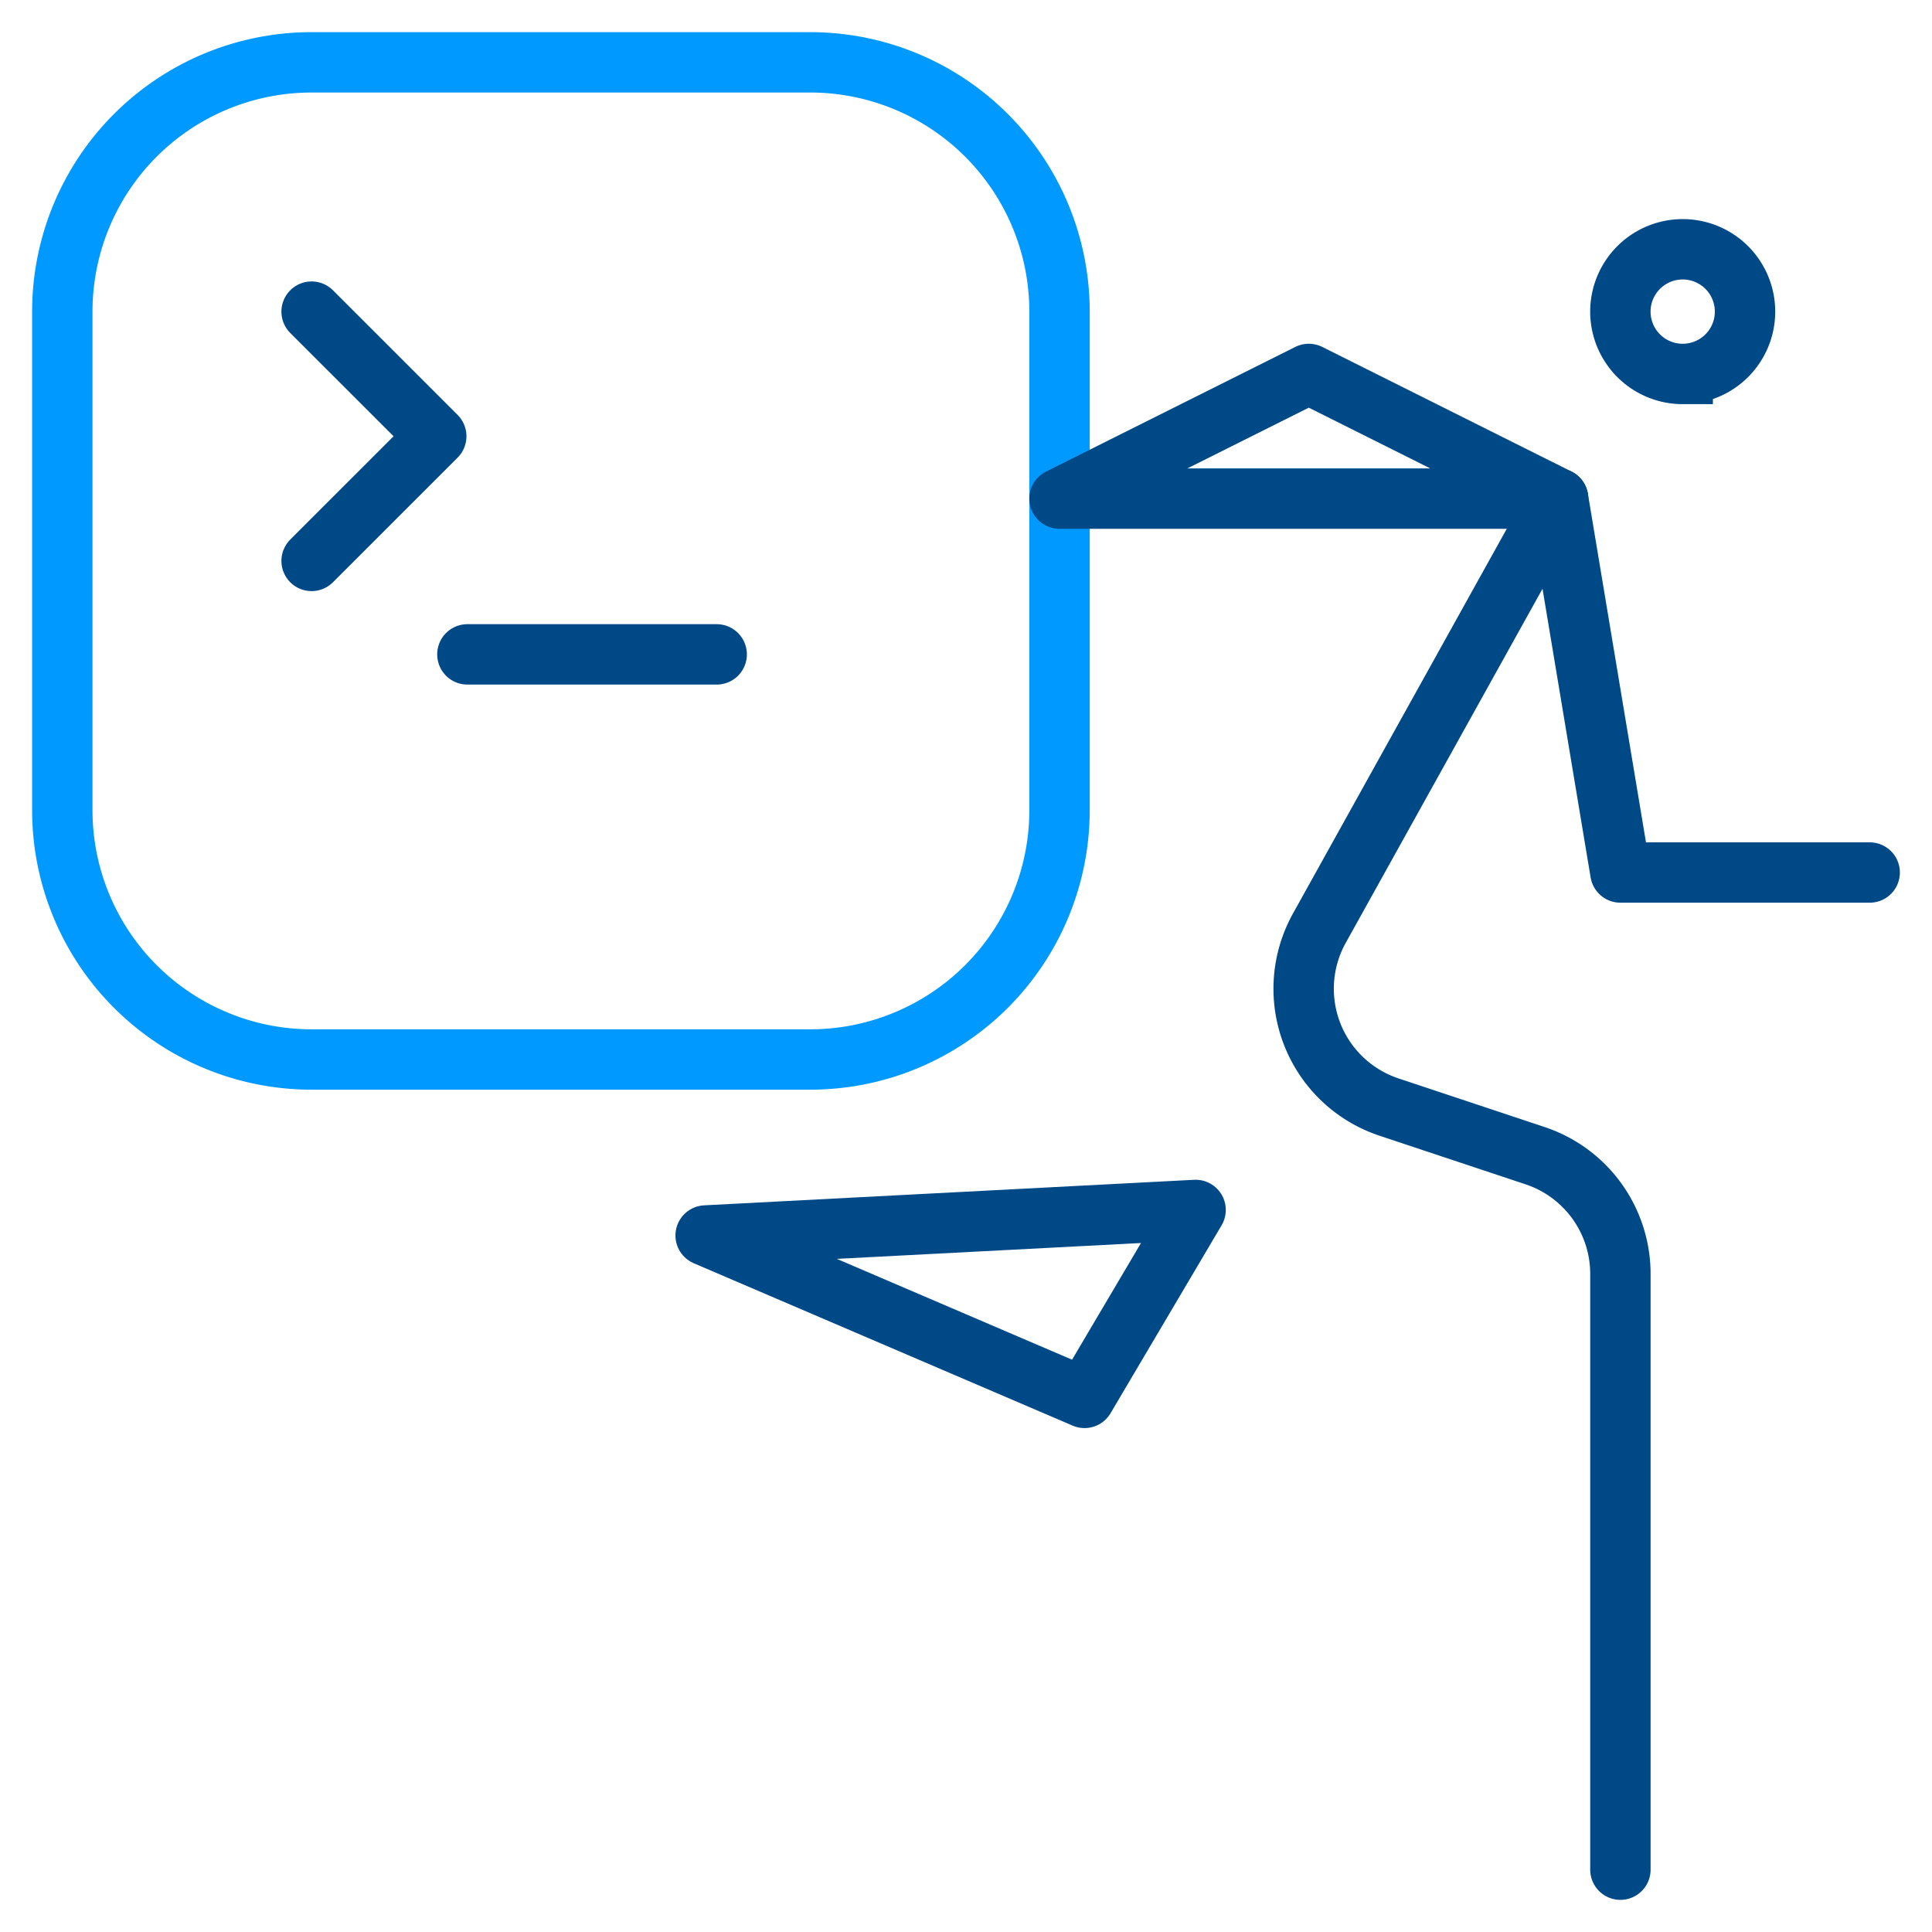 <svg width="64" height="64" fill="none" xmlns="http://www.w3.org/2000/svg"><path d="M26.839 2.065H10.322a8.258 8.258 0 00-8.258 8.258v16.516a8.258 8.258 0 008.258 8.258H26.84a8.258 8.258 0 008.258-8.258V10.323a8.258 8.258 0 00-8.258-8.258z" stroke="#09F" stroke-width="2"/><path d="M10.322 10.323l4.13 4.129-4.13 4.129" stroke="#004987" stroke-width="2" stroke-linecap="round" stroke-linejoin="round"/><path d="M15.483 21.677h8.258m27.873-5.161l-7.908 14.23a4.13 4.13 0 002.304 5.926l4.844 1.612a4.128 4.128 0 012.824 3.919v19.732" stroke="#004987" stroke-width="2" stroke-linecap="round"/><path d="M51.614 16.516l2.064 12.387h8.258m-22.33 11.178l-3.679 6.226-12.552-5.38 16.231-.846zm12.008-23.565l-8.259-4.129-8.258 4.13h16.517z" stroke="#004987" stroke-width="2" stroke-linecap="round" stroke-linejoin="round"/><path d="M55.742 12.387a2.064 2.064 0 100-4.129 2.064 2.064 0 000 4.13z" stroke="#004987" stroke-width="2"/></svg>